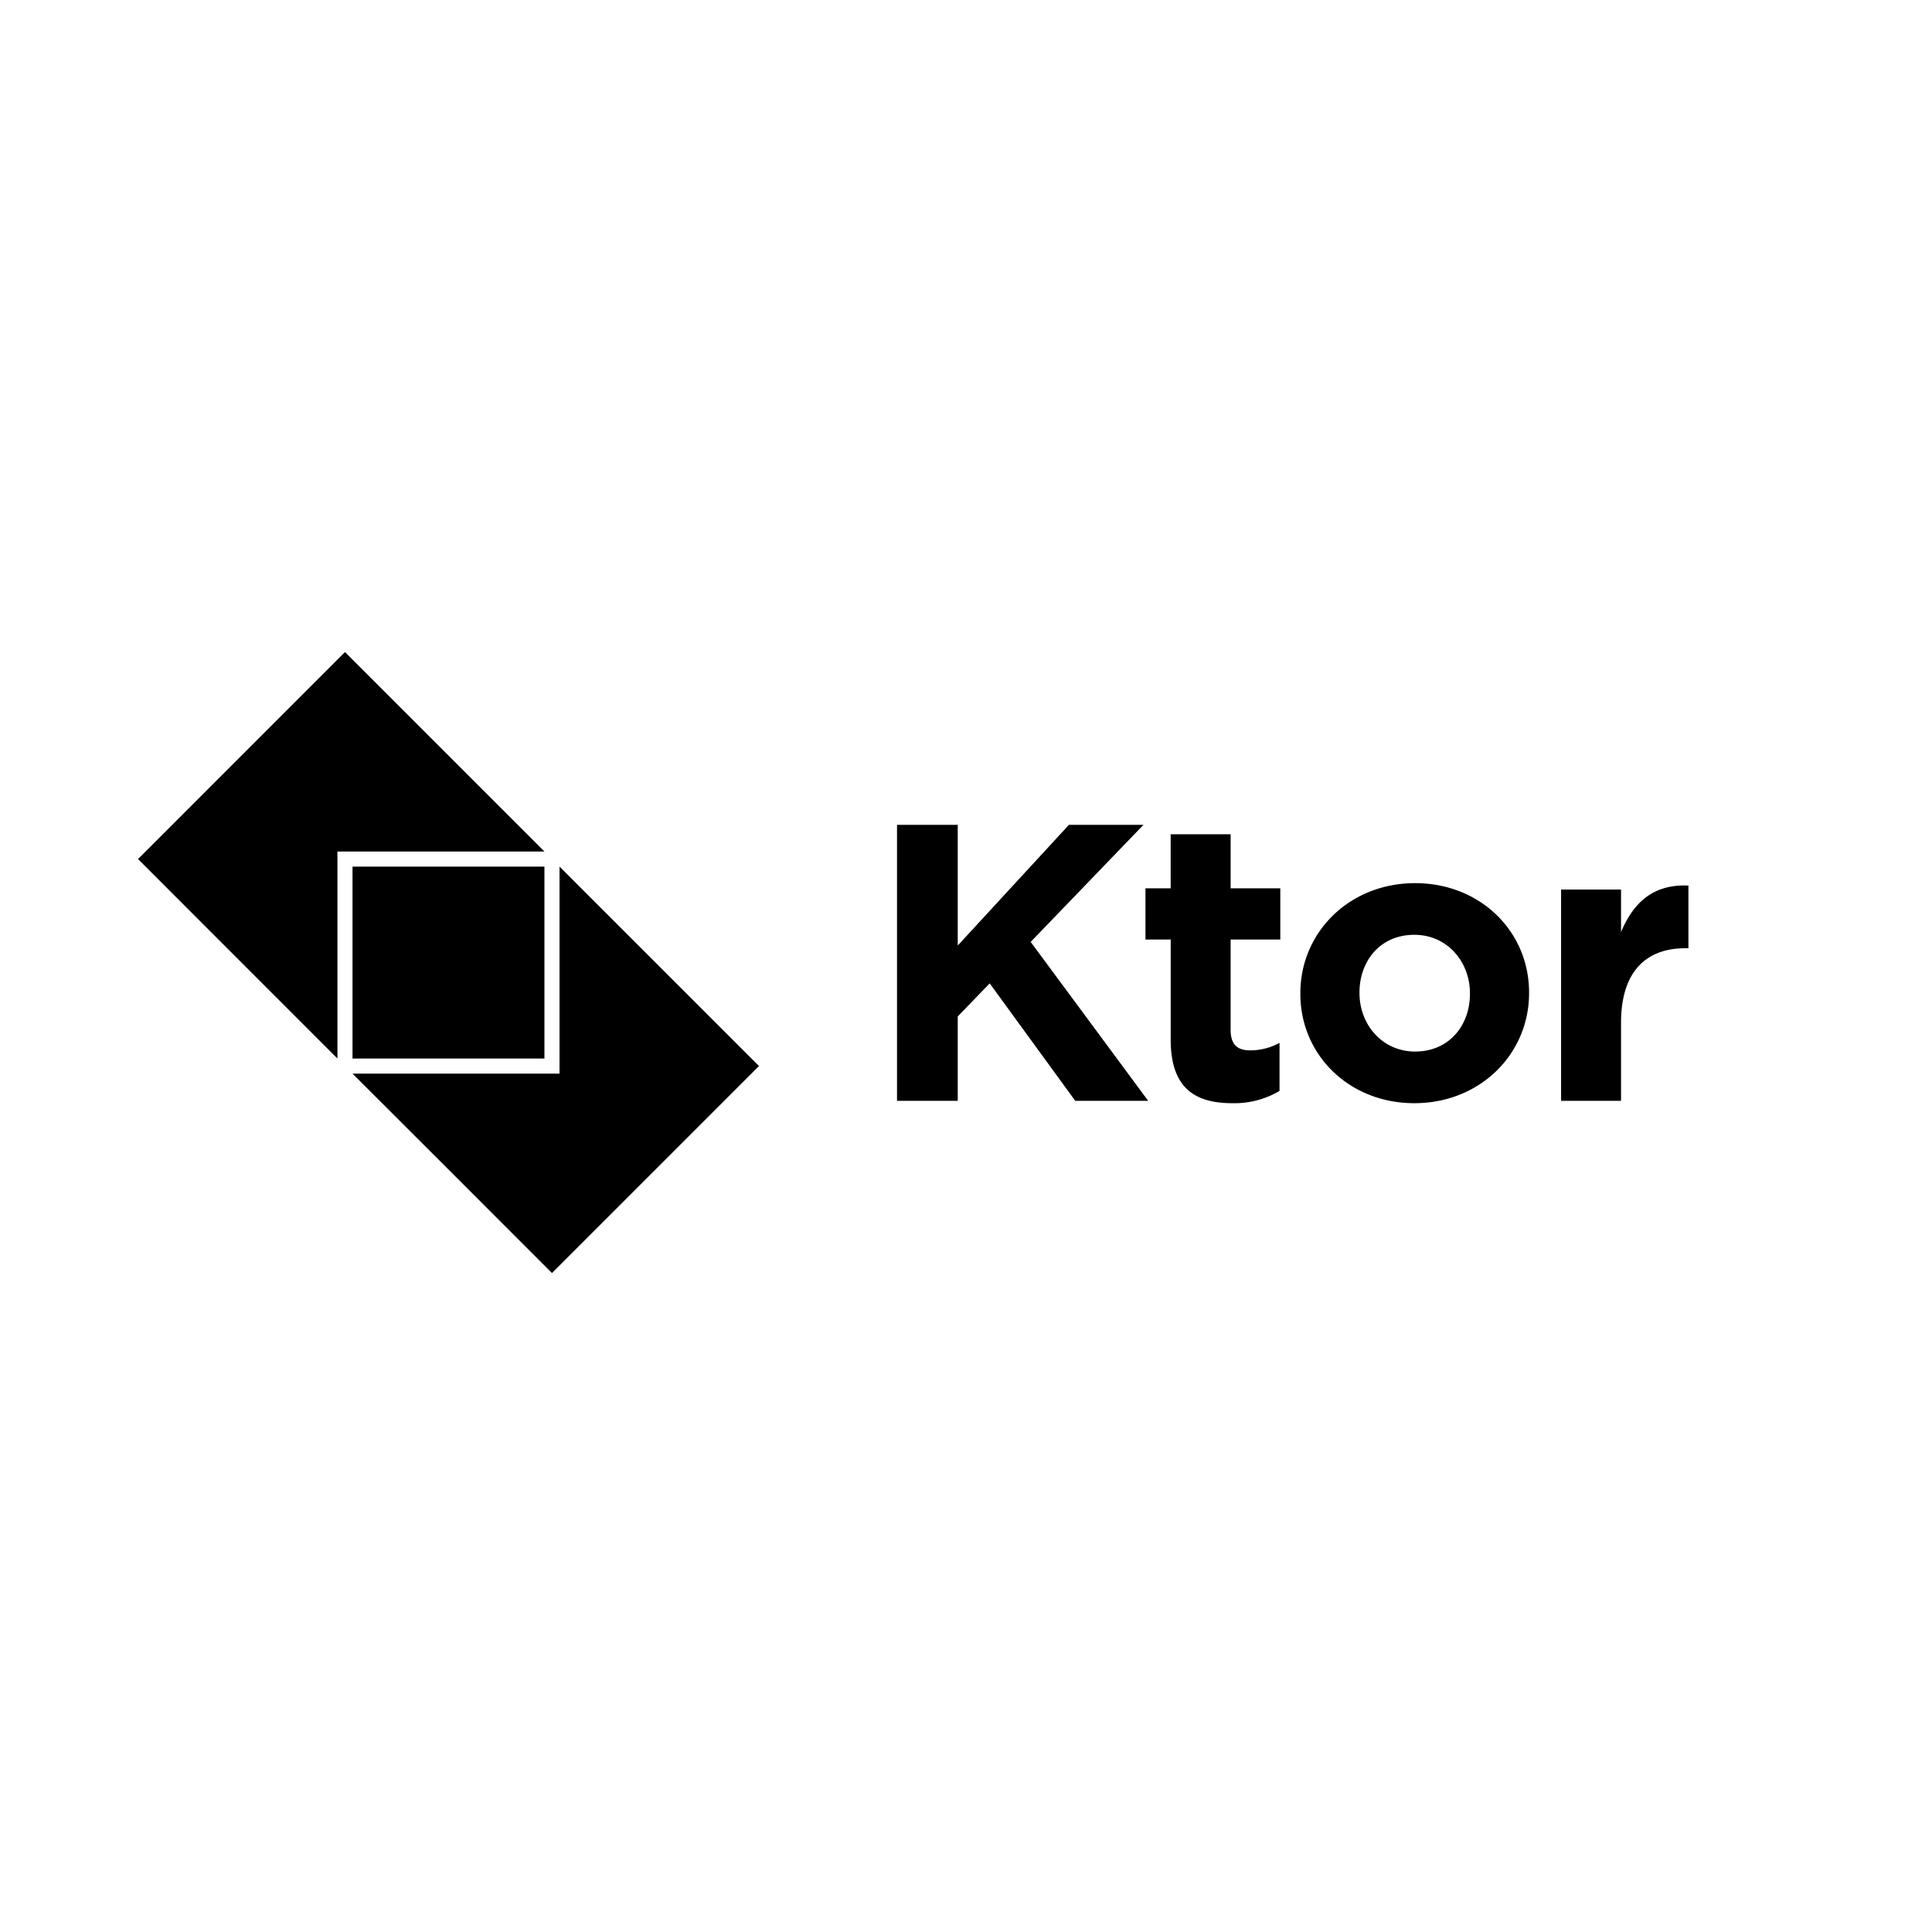 <svg xmlns="http://www.w3.org/2000/svg" width="1em" height="1em" viewBox="0 0 128 128"><path fill="currentColor" d="m22.855 43.2l-7.238 7.241l-6.472 6.473l13.21 13.215V56.414H36.07zM59.43 54.647v18.286h4.023v-5.59l2.117-2.192l5.668 7.782h4.832l-7.785-10.528l7.473-7.758H70.82l-7.367 7.997v-7.997zm18.13.625v3.579h-1.67v3.394h1.672v6.637c0 3.238 1.644 4.207 4.074 4.207a5.86 5.86 0 0 0 3.136-.813v-3.183a4.04 4.04 0 0 1-1.96.496c-.887 0-1.28-.445-1.28-1.36v-5.984h3.291v-3.394h-3.29v-3.579zm-54.205 2.141V70.13H36.07V57.414H23.355zm13.715 0V71.13H23.355l6.332 6.326l6.883 6.887l13.715-13.715L37.07 57.414zm56.684 1.098c-4.363 0-7.602 3.265-7.602 7.289v.05c0 4.025 3.215 7.239 7.551 7.239c4.363 0 7.602-3.265 7.602-7.29v-.05c0-4.023-3.215-7.238-7.551-7.238m17.68.156c-2.084.057-3.277 1.273-4.036 3.086v-2.82h-3.972v14h3.972v-5.172c0-3.344 1.618-4.938 4.258-4.938h.207v-4.152a6 6 0 0 0-.43-.004zm-17.73 3.266c2.194 0 3.683 1.804 3.683 3.867v.05c0 2.067-1.36 3.817-3.633 3.817c-2.192 0-3.684-1.805-3.684-3.867v-.051c0-2.066 1.36-3.816 3.633-3.816z"/></svg>